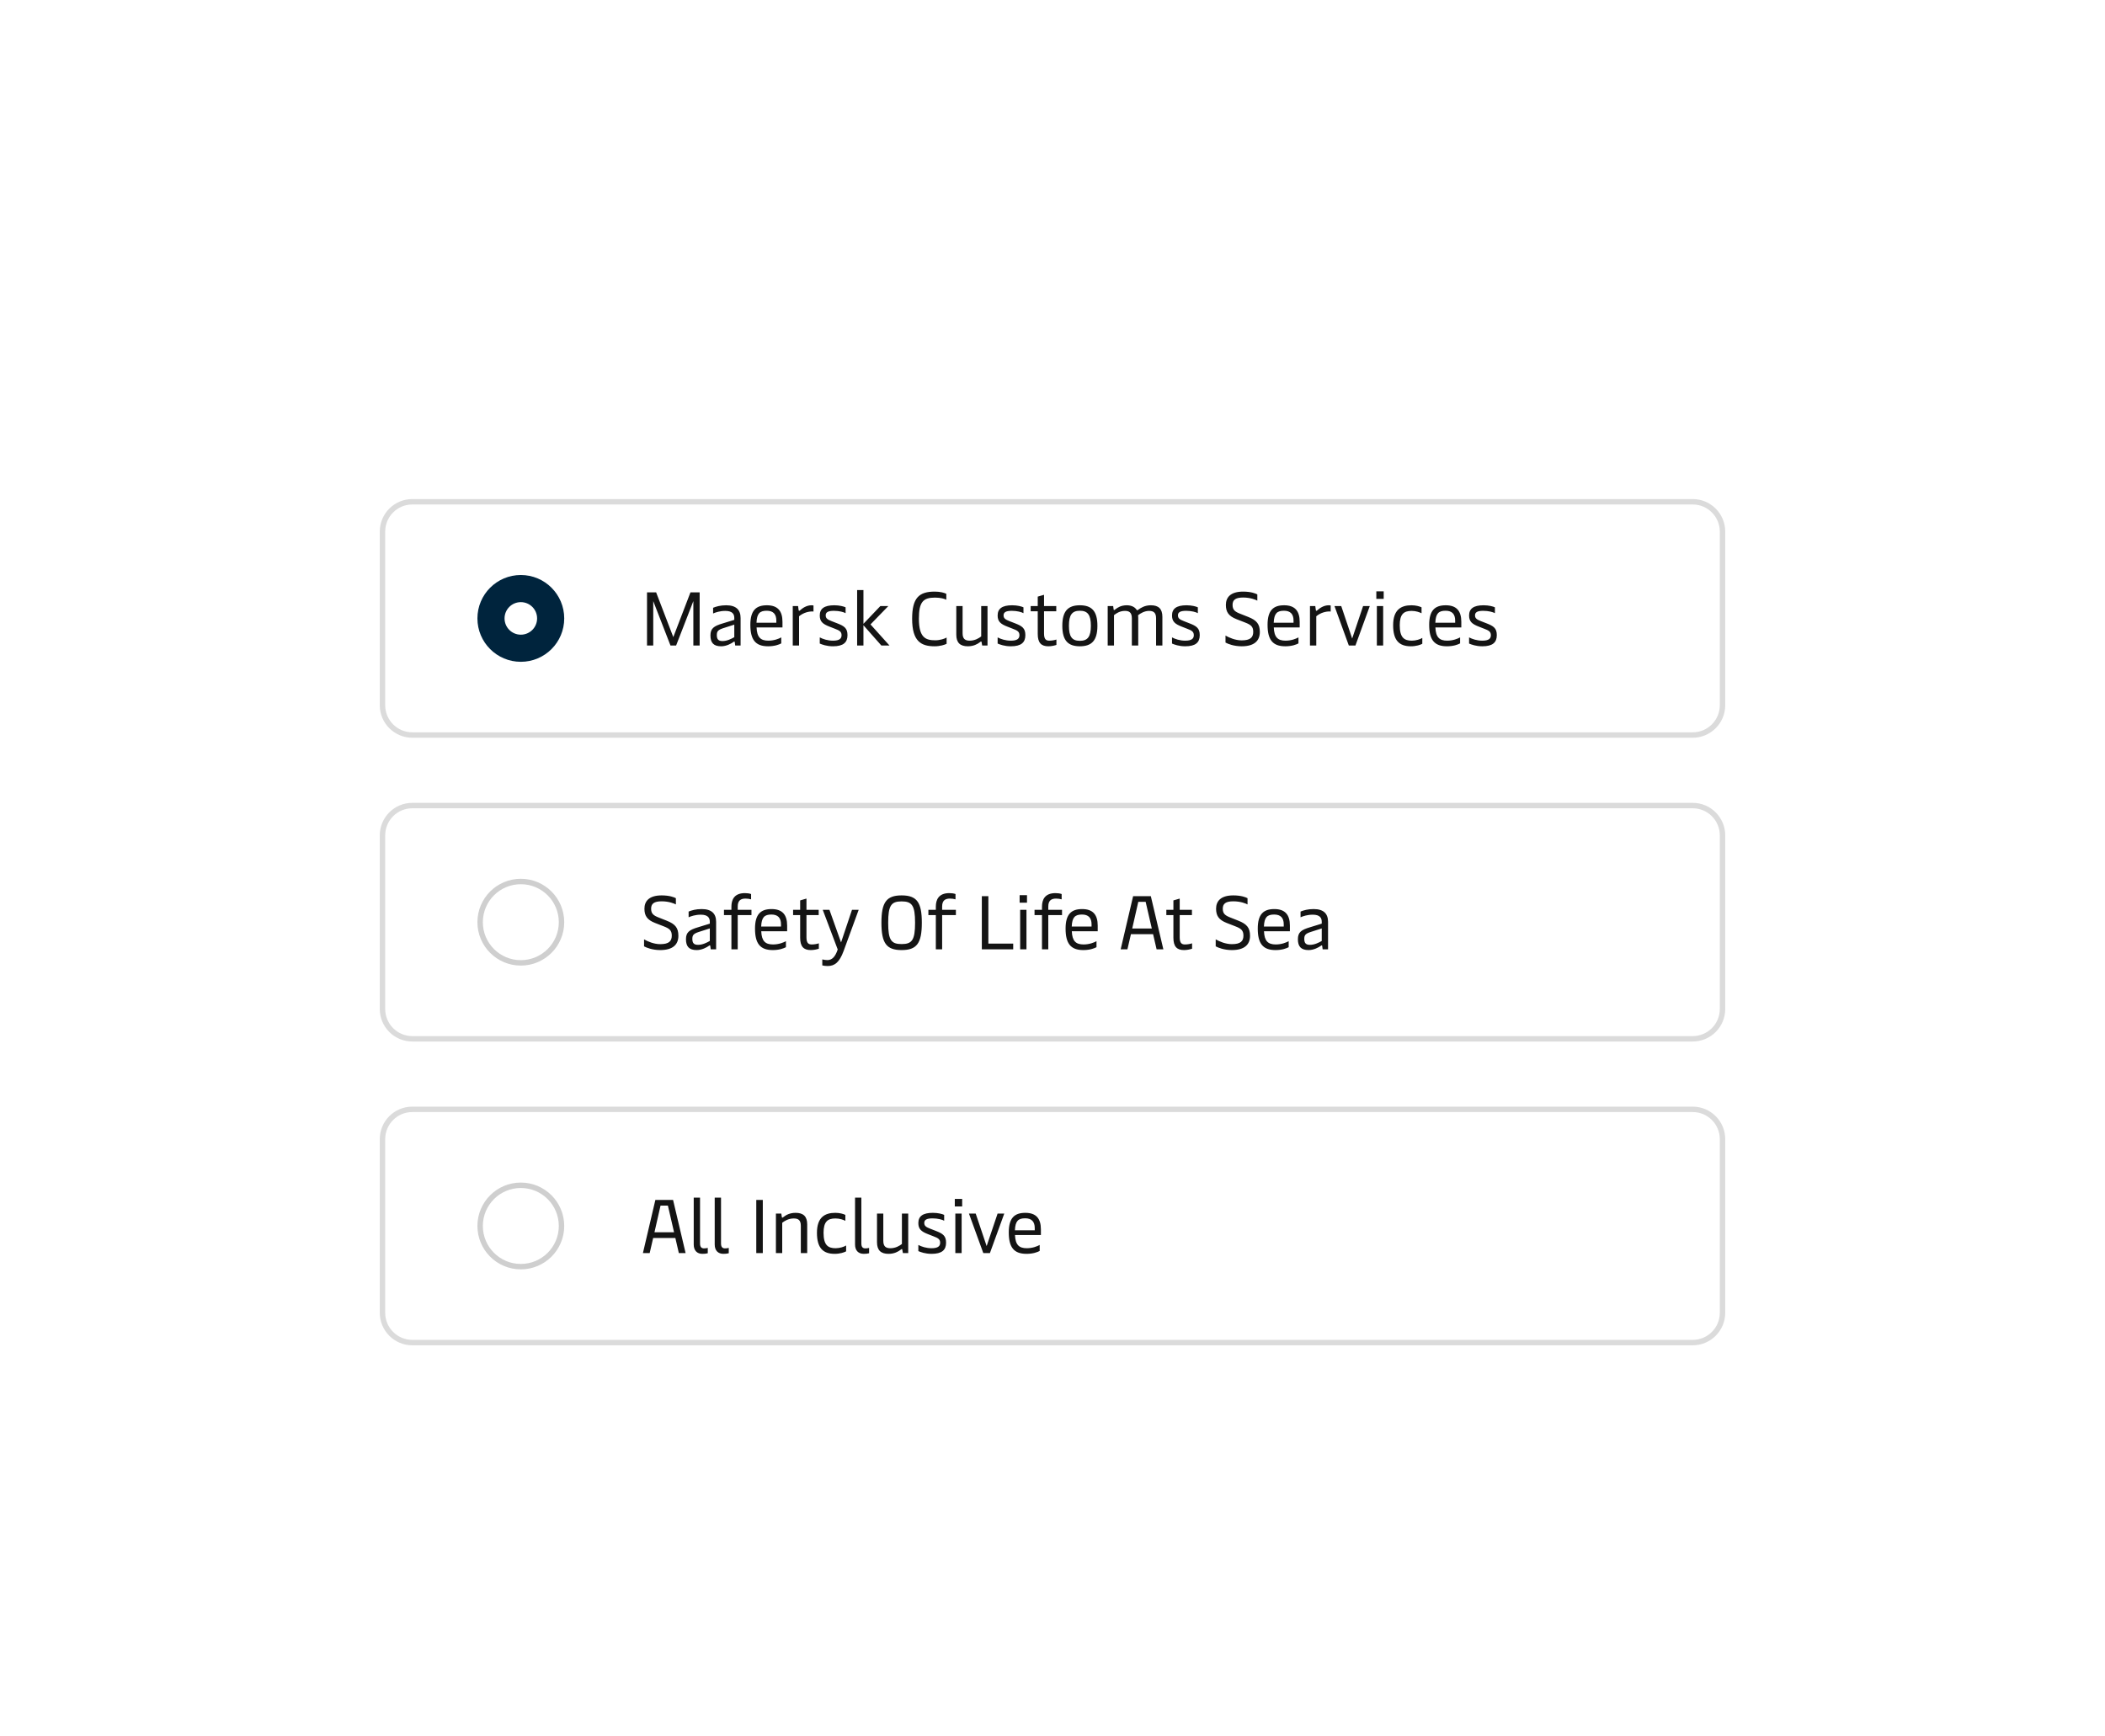 <svg width="388" height="320" viewBox="0 0 388 320" fill="none" xmlns="http://www.w3.org/2000/svg">
<g filter="url(#filter0_ddd_133_1278)">
<path d="M70 88C70 84.686 72.686 82 76 82H312C315.314 82 318 84.686 318 88V120C318 123.314 315.314 126 312 126H76C72.686 126 70 123.314 70 120V88Z" fill="white"/>
<path d="M70.5 88C70.5 84.962 72.962 82.5 76 82.5H312C315.038 82.5 317.5 84.962 317.5 88V120C317.5 123.038 315.038 125.5 312 125.5H76C72.962 125.5 70.5 123.038 70.5 120V88Z" stroke="#DBDBDB"/>
<path d="M96 112C100.418 112 104 108.418 104 104C104 99.582 100.418 96 96 96C91.582 96 88 99.582 88 104C88 108.418 91.582 112 96 112Z" fill="#00243D"/>
<path d="M96 107C97.657 107 99 105.657 99 104C99 102.343 97.657 101 96 101C94.343 101 93 102.343 93 104C93 105.657 94.343 107 96 107Z" fill="white"/>
<path d="M124.104 107.445L127.268 99.199H128.962V108.999H127.8V100.809L124.622 108.999H123.586L120.408 100.809V108.999H119.26V99.199H120.94L124.104 107.445ZM132.925 109.139C131.539 109.139 130.951 108.495 130.951 107.137C130.951 105.849 131.581 105.415 133.163 104.939L135.347 104.267V103.917C135.347 103.245 135.039 102.615 133.681 102.615C132.701 102.615 131.875 102.895 131.441 103.091V102.041C131.973 101.817 132.771 101.579 133.849 101.579C135.697 101.579 136.509 102.433 136.509 103.931V108.999H135.515L135.431 108.383C135.417 108.285 135.389 108.271 135.347 108.271C135.305 108.271 135.263 108.285 135.179 108.355C134.787 108.635 133.891 109.139 132.925 109.139ZM133.177 108.173C134.003 108.173 134.787 107.781 135.347 107.459V105.149L133.289 105.807C132.351 106.115 132.127 106.395 132.127 107.067C132.127 107.837 132.407 108.173 133.177 108.173ZM144.228 104.631V105.667H139.454C139.524 107.473 140.196 108.103 141.624 108.103C142.688 108.103 143.542 107.753 144.004 107.501V108.607C143.584 108.831 142.786 109.139 141.568 109.139C139.216 109.139 138.306 107.893 138.306 105.177C138.306 102.517 139.37 101.579 141.358 101.579C143.332 101.579 144.228 102.615 144.228 104.631ZM139.44 104.799H143.094V104.393C143.094 103.203 142.52 102.587 141.33 102.587C140.056 102.587 139.51 103.077 139.44 104.799ZM147.285 108.999H146.123V101.719H147.103L147.201 102.447C147.215 102.559 147.257 102.601 147.313 102.601C147.355 102.601 147.397 102.573 147.481 102.503C147.901 102.125 148.643 101.579 149.581 101.579C149.693 101.579 149.861 101.593 149.945 101.621V102.727C149.077 102.657 148.055 102.965 147.285 103.609V108.999ZM153.538 109.139C152.362 109.139 151.522 108.817 151.102 108.635V107.501C151.69 107.809 152.544 108.103 153.538 108.103C154.756 108.103 155.12 107.697 155.12 107.095C155.12 106.423 154.7 106.213 153.888 105.905L152.922 105.527C151.606 105.023 151.102 104.547 151.102 103.455C151.102 102.209 151.928 101.579 153.776 101.579C154.728 101.579 155.512 101.789 155.862 101.957V103.035C155.54 102.839 154.686 102.601 153.72 102.601C152.6 102.601 152.194 102.881 152.194 103.441C152.194 104.001 152.544 104.211 153.286 104.505L154.294 104.897C155.596 105.401 156.212 105.793 156.212 107.081C156.212 108.439 155.442 109.139 153.538 109.139ZM159.152 108.999H157.99V98.779H159.152V104.995L162.274 101.719H163.744L160.454 105.107L163.954 108.999H162.456L159.152 105.261V108.999ZM172.271 109.139C169.807 109.139 168.127 108.257 168.127 104.071C168.127 100.221 169.387 99.059 172.299 99.059C173.321 99.059 174.077 99.283 174.427 99.465V100.557C174.105 100.389 173.377 100.165 172.341 100.165C170.171 100.165 169.373 100.949 169.373 104.043C169.373 107.571 170.633 108.033 172.397 108.033C173.279 108.033 174.133 107.739 174.483 107.529V108.677C174.133 108.873 173.265 109.139 172.271 109.139ZM180.859 107.319V101.719H182.021V108.999H181.041L180.929 108.383C180.915 108.285 180.887 108.257 180.845 108.257C180.803 108.257 180.747 108.285 180.607 108.397C180.187 108.719 179.473 109.139 178.395 109.139C176.981 109.139 176.267 108.481 176.267 106.997V101.719H177.429V106.745C177.429 107.837 177.961 108.103 178.745 108.103C179.697 108.103 180.453 107.641 180.859 107.319ZM186.324 109.139C185.148 109.139 184.308 108.817 183.888 108.635V107.501C184.476 107.809 185.33 108.103 186.324 108.103C187.542 108.103 187.906 107.697 187.906 107.095C187.906 106.423 187.486 106.213 186.674 105.905L185.708 105.527C184.392 105.023 183.888 104.547 183.888 103.455C183.888 102.209 184.714 101.579 186.562 101.579C187.514 101.579 188.298 101.789 188.648 101.957V103.035C188.326 102.839 187.472 102.601 186.506 102.601C185.386 102.601 184.98 102.881 184.98 103.441C184.98 104.001 185.33 104.211 186.072 104.505L187.08 104.897C188.382 105.401 188.998 105.793 188.998 107.081C188.998 108.439 188.228 109.139 186.324 109.139ZM193.239 109.139C191.909 109.139 191.279 108.481 191.279 106.857V102.685H189.977V101.719H191.279V99.983L192.441 99.647V101.719H194.695V102.685H192.441V106.815C192.441 107.963 192.917 108.103 193.421 108.103C193.883 108.103 194.415 108.005 194.723 107.893V108.887C194.387 108.999 193.827 109.139 193.239 109.139ZM199.044 109.139C196.874 109.139 195.81 108.089 195.81 105.359C195.81 102.629 196.874 101.579 199.044 101.579C201.214 101.579 202.278 102.629 202.278 105.359C202.278 108.089 201.214 109.139 199.044 109.139ZM199.044 108.131C200.486 108.131 201.074 107.375 201.074 105.359C201.074 103.357 200.486 102.587 199.044 102.587C197.602 102.587 197.028 103.357 197.028 105.359C197.028 107.375 197.602 108.131 199.044 108.131ZM205.336 108.999H204.174V101.719H205.182L205.266 102.335C205.28 102.433 205.308 102.461 205.35 102.461C205.392 102.461 205.448 102.433 205.588 102.321C206.008 101.999 206.638 101.579 207.688 101.579C208.542 101.579 209.13 101.901 209.438 102.321C209.494 102.405 209.55 102.489 209.634 102.489C209.69 102.489 209.746 102.447 209.858 102.363C210.222 102.097 210.978 101.579 212.126 101.579C213.54 101.579 214.254 102.223 214.254 103.721V108.999H213.092V103.973C213.092 102.881 212.56 102.615 211.804 102.615C210.964 102.615 210.208 103.063 209.774 103.413C209.788 103.539 209.802 103.693 209.802 103.847V108.999H208.626V103.973C208.626 102.881 208.108 102.615 207.352 102.615C206.4 102.615 205.742 103.077 205.336 103.399V108.999ZM218.466 109.139C217.29 109.139 216.45 108.817 216.03 108.635V107.501C216.618 107.809 217.472 108.103 218.466 108.103C219.684 108.103 220.048 107.697 220.048 107.095C220.048 106.423 219.628 106.213 218.816 105.905L217.85 105.527C216.534 105.023 216.03 104.547 216.03 103.455C216.03 102.209 216.856 101.579 218.704 101.579C219.656 101.579 220.44 101.789 220.79 101.957V103.035C220.468 102.839 219.614 102.601 218.648 102.601C217.528 102.601 217.122 102.881 217.122 103.441C217.122 104.001 217.472 104.211 218.214 104.505L219.222 104.897C220.524 105.401 221.14 105.793 221.14 107.081C221.14 108.439 220.37 109.139 218.466 109.139ZM228.87 109.139C227.414 109.139 226.322 108.691 225.888 108.453V107.165C226.546 107.543 227.694 108.047 228.87 108.047C230.48 108.047 230.998 107.487 230.998 106.479C230.998 105.527 230.592 105.177 229.5 104.757L227.918 104.141C226.448 103.567 225.958 102.811 225.958 101.509C225.958 100.151 226.784 99.059 229.136 99.059C230.592 99.059 231.46 99.409 231.754 99.577V100.725C231.446 100.557 230.48 100.151 229.136 100.151C227.722 100.151 227.19 100.599 227.19 101.509C227.19 102.461 227.652 102.783 228.716 103.189L230.06 103.721C231.628 104.337 232.216 105.037 232.216 106.507C232.216 108.145 231.166 109.139 228.87 109.139ZM239.562 104.631V105.667H234.788C234.858 107.473 235.53 108.103 236.958 108.103C238.022 108.103 238.876 107.753 239.338 107.501V108.607C238.918 108.831 238.12 109.139 236.902 109.139C234.55 109.139 233.64 107.893 233.64 105.177C233.64 102.517 234.704 101.579 236.692 101.579C238.666 101.579 239.562 102.615 239.562 104.631ZM234.774 104.799H238.428V104.393C238.428 103.203 237.854 102.587 236.664 102.587C235.39 102.587 234.844 103.077 234.774 104.799ZM242.619 108.999H241.457V101.719H242.437L242.535 102.447C242.549 102.559 242.591 102.601 242.647 102.601C242.689 102.601 242.731 102.573 242.815 102.503C243.235 102.125 243.977 101.579 244.915 101.579C245.027 101.579 245.195 101.593 245.279 101.621V102.727C244.411 102.657 243.389 102.965 242.619 103.609V108.999ZM249.236 107.711L251.252 101.719H252.484L249.838 108.999H248.62L245.974 101.719H247.22L249.236 107.711ZM255.047 99.017V100.403H253.689V99.017H255.047ZM254.949 101.719V108.999H253.787V101.719H254.949ZM260.063 109.139C257.907 109.139 256.787 108.061 256.787 105.261C256.787 102.391 258.257 101.579 260.161 101.579C260.945 101.579 261.631 101.761 262.023 101.957V103.049C261.659 102.867 261.001 102.615 260.189 102.615C258.733 102.615 258.005 103.231 258.005 105.261C258.005 107.543 258.831 108.103 260.231 108.103C261.001 108.103 261.785 107.837 262.163 107.599V108.677C261.827 108.873 261.029 109.139 260.063 109.139ZM269.353 104.631V105.667H264.579C264.649 107.473 265.321 108.103 266.749 108.103C267.813 108.103 268.667 107.753 269.129 107.501V108.607C268.709 108.831 267.911 109.139 266.693 109.139C264.341 109.139 263.431 107.893 263.431 105.177C263.431 102.517 264.495 101.579 266.483 101.579C268.457 101.579 269.353 102.615 269.353 104.631ZM264.565 104.799H268.219V104.393C268.219 103.203 267.645 102.587 266.455 102.587C265.181 102.587 264.635 103.077 264.565 104.799ZM273.222 109.139C272.046 109.139 271.206 108.817 270.786 108.635V107.501C271.374 107.809 272.228 108.103 273.222 108.103C274.44 108.103 274.804 107.697 274.804 107.095C274.804 106.423 274.384 106.213 273.572 105.905L272.606 105.527C271.29 105.023 270.786 104.547 270.786 103.455C270.786 102.209 271.612 101.579 273.46 101.579C274.412 101.579 275.196 101.789 275.546 101.957V103.035C275.224 102.839 274.37 102.601 273.404 102.601C272.284 102.601 271.878 102.881 271.878 103.441C271.878 104.001 272.228 104.211 272.97 104.505L273.978 104.897C275.28 105.401 275.896 105.793 275.896 107.081C275.896 108.439 275.126 109.139 273.222 109.139Z" fill="#141414"/>
</g>
<g filter="url(#filter1_ddd_133_1278)">
<path d="M70 144C70 140.686 72.686 138 76 138H312C315.314 138 318 140.686 318 144V176C318 179.314 315.314 182 312 182H76C72.686 182 70 179.314 70 176V144Z" fill="white"/>
<path d="M70.5 144C70.5 140.962 72.962 138.5 76 138.5H312C315.038 138.5 317.5 140.962 317.5 144V176C317.5 179.038 315.038 181.5 312 181.5H76C72.962 181.5 70.5 179.038 70.5 176V144Z" stroke="#DBDBDB"/>
<path d="M96 167.5C100.142 167.5 103.5 164.142 103.5 160C103.5 155.858 100.142 152.5 96 152.5C91.858 152.5 88.5 155.858 88.5 160C88.5 164.142 91.858 167.5 96 167.5Z" fill="white" stroke="#CFCFCF"/>
<path d="M121.696 165.141C120.24 165.141 119.148 164.693 118.714 164.455V163.167C119.372 163.545 120.52 164.049 121.696 164.049C123.306 164.049 123.824 163.489 123.824 162.481C123.824 161.529 123.418 161.179 122.326 160.759L120.744 160.143C119.274 159.569 118.784 158.813 118.784 157.511C118.784 156.153 119.61 155.061 121.962 155.061C123.418 155.061 124.286 155.411 124.58 155.579V156.727C124.272 156.559 123.306 156.153 121.962 156.153C120.548 156.153 120.016 156.601 120.016 157.511C120.016 158.463 120.478 158.785 121.542 159.191L122.886 159.723C124.454 160.339 125.042 161.039 125.042 162.509C125.042 164.147 123.992 165.141 121.696 165.141ZM128.413 165.141C127.027 165.141 126.439 164.497 126.439 163.139C126.439 161.851 127.069 161.417 128.651 160.941L130.835 160.269V159.919C130.835 159.247 130.527 158.617 129.169 158.617C128.189 158.617 127.363 158.897 126.929 159.093V158.043C127.461 157.819 128.259 157.581 129.337 157.581C131.185 157.581 131.997 158.435 131.997 159.933V165.001H131.003L130.919 164.385C130.905 164.287 130.877 164.273 130.835 164.273C130.793 164.273 130.751 164.287 130.667 164.357C130.275 164.637 129.379 165.141 128.413 165.141ZM128.665 164.175C129.491 164.175 130.275 163.783 130.835 163.461V161.151L128.777 161.809C127.839 162.117 127.615 162.397 127.615 163.069C127.615 163.839 127.895 164.175 128.665 164.175ZM135.978 157.721H138.512V158.687H135.978V165.001H134.816V158.687H133.444V157.721H134.816V157.147C134.816 155.873 135.32 154.641 137.308 154.641C137.714 154.641 138.12 154.697 138.442 154.809V155.789C138.19 155.705 137.756 155.649 137.406 155.649C136.51 155.649 135.978 156.027 135.978 157.119V157.721ZM145.089 160.633V161.669H140.315C140.385 163.475 141.057 164.105 142.485 164.105C143.549 164.105 144.403 163.755 144.865 163.503V164.609C144.445 164.833 143.647 165.141 142.429 165.141C140.077 165.141 139.167 163.895 139.167 161.179C139.167 158.519 140.231 157.581 142.219 157.581C144.193 157.581 145.089 158.617 145.089 160.633ZM140.301 160.801H143.955V160.395C143.955 159.205 143.381 158.589 142.191 158.589C140.917 158.589 140.371 159.079 140.301 160.801ZM149.448 165.141C148.118 165.141 147.488 164.483 147.488 162.859V158.687H146.186V157.721H147.488V155.985L148.65 155.649V157.721H150.904V158.687H148.65V162.817C148.65 163.965 149.126 164.105 149.63 164.105C150.092 164.105 150.624 164.007 150.932 163.895V164.889C150.596 165.001 150.036 165.141 149.448 165.141ZM155.026 163.727L157.042 157.721H158.274L155.488 165.337C154.732 167.381 153.864 168.081 152.562 168.081C152.184 168.081 151.904 168.039 151.568 167.969V166.863C151.876 166.933 152.198 166.989 152.492 166.989C153.36 166.989 153.962 166.387 154.41 165.029L151.652 157.721H152.884L155.026 163.727ZM166.191 165.141C163.405 165.141 162.467 163.895 162.467 160.101C162.467 156.363 163.363 155.061 166.191 155.061C169.019 155.061 169.915 156.363 169.915 160.101C169.915 163.895 168.977 165.141 166.191 165.141ZM166.191 164.035C168.109 164.035 168.669 163.293 168.669 160.101C168.669 156.923 168.109 156.167 166.191 156.167C164.259 156.167 163.713 156.923 163.713 160.101C163.713 163.293 164.259 164.035 166.191 164.035ZM173.658 157.721H176.192V158.687H173.658V165.001H172.496V158.687H171.124V157.721H172.496V157.147C172.496 155.873 173 154.641 174.988 154.641C175.394 154.641 175.8 154.697 176.122 154.809V155.789C175.87 155.705 175.436 155.649 175.086 155.649C174.19 155.649 173.658 156.027 173.658 157.119V157.721ZM180.975 155.201H182.179V163.951H186.757V165.001H180.975V155.201ZM189.299 155.019V156.405H187.941V155.019H189.299ZM189.201 157.721V165.001H188.039V157.721H189.201ZM193.223 157.721H195.757V158.687H193.223V165.001H192.061V158.687H190.689V157.721H192.061V157.147C192.061 155.873 192.565 154.641 194.553 154.641C194.959 154.641 195.365 154.697 195.687 154.809V155.789C195.435 155.705 195.001 155.649 194.651 155.649C193.755 155.649 193.223 156.027 193.223 157.119V157.721ZM202.334 160.633V161.669H197.56C197.63 163.475 198.302 164.105 199.73 164.105C200.794 164.105 201.648 163.755 202.11 163.503V164.609C201.69 164.833 200.892 165.141 199.674 165.141C197.322 165.141 196.412 163.895 196.412 161.179C196.412 158.519 197.476 157.581 199.464 157.581C201.438 157.581 202.334 158.617 202.334 160.633ZM197.546 160.801H201.2V160.395C201.2 159.205 200.626 158.589 199.436 158.589C198.162 158.589 197.616 159.079 197.546 160.801ZM212.123 155.201L214.433 165.001H213.187L212.543 162.215H208.455L207.811 165.001H206.565L208.861 155.201H212.123ZM211.171 156.251H209.813L208.693 161.165H212.305L211.171 156.251ZM218.245 165.141C216.915 165.141 216.285 164.483 216.285 162.859V158.687H214.983V157.721H216.285V155.985L217.447 155.649V157.721H219.701V158.687H217.447V162.817C217.447 163.965 217.923 164.105 218.427 164.105C218.889 164.105 219.421 164.007 219.729 163.895V164.889C219.393 165.001 218.833 165.141 218.245 165.141ZM227.065 165.141C225.609 165.141 224.517 164.693 224.083 164.455V163.167C224.741 163.545 225.889 164.049 227.065 164.049C228.675 164.049 229.193 163.489 229.193 162.481C229.193 161.529 228.787 161.179 227.695 160.759L226.113 160.143C224.643 159.569 224.153 158.813 224.153 157.511C224.153 156.153 224.979 155.061 227.331 155.061C228.787 155.061 229.655 155.411 229.949 155.579V156.727C229.641 156.559 228.675 156.153 227.331 156.153C225.917 156.153 225.385 156.601 225.385 157.511C225.385 158.463 225.847 158.785 226.911 159.191L228.255 159.723C229.823 160.339 230.411 161.039 230.411 162.509C230.411 164.147 229.361 165.141 227.065 165.141ZM237.757 160.633V161.669H232.983C233.053 163.475 233.725 164.105 235.153 164.105C236.217 164.105 237.071 163.755 237.533 163.503V164.609C237.113 164.833 236.315 165.141 235.097 165.141C232.745 165.141 231.835 163.895 231.835 161.179C231.835 158.519 232.899 157.581 234.887 157.581C236.861 157.581 237.757 158.617 237.757 160.633ZM232.969 160.801H236.623V160.395C236.623 159.205 236.049 158.589 234.859 158.589C233.585 158.589 233.039 159.079 232.969 160.801ZM241.206 165.141C239.82 165.141 239.232 164.497 239.232 163.139C239.232 161.851 239.862 161.417 241.444 160.941L243.628 160.269V159.919C243.628 159.247 243.32 158.617 241.962 158.617C240.982 158.617 240.156 158.897 239.722 159.093V158.043C240.254 157.819 241.052 157.581 242.13 157.581C243.978 157.581 244.79 158.435 244.79 159.933V165.001H243.796L243.712 164.385C243.698 164.287 243.67 164.273 243.628 164.273C243.586 164.273 243.544 164.287 243.46 164.357C243.068 164.637 242.172 165.141 241.206 165.141ZM241.458 164.175C242.284 164.175 243.068 163.783 243.628 163.461V161.151L241.57 161.809C240.632 162.117 240.408 162.397 240.408 163.069C240.408 163.839 240.688 164.175 241.458 164.175Z" fill="#141414"/>
</g>
<g filter="url(#filter2_ddd_133_1278)">
<path d="M70 200C70 196.686 72.686 194 76 194H312C315.314 194 318 196.686 318 200V232C318 235.314 315.314 238 312 238H76C72.686 238 70 235.314 70 232V200Z" fill="white"/>
<path d="M70.5 200C70.5 196.962 72.962 194.5 76 194.5H312C315.038 194.5 317.5 196.962 317.5 200V232C317.5 235.038 315.038 237.5 312 237.5H76C72.962 237.5 70.5 235.038 70.5 232V200Z" stroke="#DBDBDB"/>
<path d="M96 223.5C100.142 223.5 103.5 220.142 103.5 216C103.5 211.858 100.142 208.5 96 208.5C91.858 208.5 88.5 211.858 88.5 216C88.5 220.142 91.858 223.5 96 223.5Z" fill="white" stroke="#CFCFCF"/>
<path d="M124.062 211.199L126.372 220.999H125.126L124.482 218.213H120.394L119.75 220.999H118.504L120.8 211.199H124.062ZM123.11 212.249H121.752L120.632 217.163H124.244L123.11 212.249ZM129.465 221.139C128.513 221.139 127.869 220.551 127.869 219.417V210.779H129.031V219.221C129.031 219.851 129.269 220.131 129.759 220.131C130.011 220.131 130.221 220.103 130.459 220.047V221.027C130.165 221.111 129.843 221.139 129.465 221.139ZM133.334 221.139C132.382 221.139 131.738 220.551 131.738 219.417V210.779H132.9V219.221C132.9 219.851 133.138 220.131 133.628 220.131C133.88 220.131 134.09 220.103 134.328 220.047V221.027C134.034 221.111 133.712 221.139 133.334 221.139ZM140.603 211.199V220.999H139.399V211.199H140.603ZM144.181 220.999H143.019V213.719H144.013L144.111 214.349C144.125 214.447 144.153 214.475 144.195 214.475C144.237 214.475 144.293 214.447 144.433 214.335C144.853 213.999 145.567 213.579 146.645 213.579C148.059 213.579 148.787 214.223 148.787 215.721V220.999H147.611V215.973C147.611 214.881 147.093 214.615 146.295 214.615C145.343 214.615 144.587 215.091 144.181 215.413V220.999ZM153.859 221.139C151.703 221.139 150.583 220.061 150.583 217.261C150.583 214.391 152.053 213.579 153.957 213.579C154.741 213.579 155.427 213.761 155.819 213.957V215.049C155.455 214.867 154.797 214.615 153.985 214.615C152.529 214.615 151.801 215.231 151.801 217.261C151.801 219.543 152.627 220.103 154.027 220.103C154.797 220.103 155.581 219.837 155.959 219.599V220.677C155.623 220.873 154.825 221.139 153.859 221.139ZM159.201 221.139C158.249 221.139 157.605 220.551 157.605 219.417V210.779H158.767V219.221C158.767 219.851 159.005 220.131 159.495 220.131C159.747 220.131 159.957 220.103 160.195 220.047V221.027C159.901 221.111 159.579 221.139 159.201 221.139ZM166.244 219.319V213.719H167.406V220.999H166.426L166.314 220.383C166.3 220.285 166.272 220.257 166.23 220.257C166.188 220.257 166.132 220.285 165.992 220.397C165.572 220.719 164.858 221.139 163.78 221.139C162.366 221.139 161.652 220.481 161.652 218.997V213.719H162.814V218.745C162.814 219.837 163.346 220.103 164.13 220.103C165.082 220.103 165.838 219.641 166.244 219.319ZM171.708 221.139C170.532 221.139 169.692 220.817 169.272 220.635V219.501C169.86 219.809 170.714 220.103 171.708 220.103C172.926 220.103 173.29 219.697 173.29 219.095C173.29 218.423 172.87 218.213 172.058 217.905L171.092 217.527C169.776 217.023 169.272 216.547 169.272 215.455C169.272 214.209 170.098 213.579 171.946 213.579C172.898 213.579 173.682 213.789 174.032 213.957V215.035C173.71 214.839 172.856 214.601 171.89 214.601C170.77 214.601 170.364 214.881 170.364 215.441C170.364 216.001 170.714 216.211 171.456 216.505L172.464 216.897C173.766 217.401 174.382 217.793 174.382 219.081C174.382 220.439 173.612 221.139 171.708 221.139ZM177.35 211.017V212.403H175.992V211.017H177.35ZM177.252 213.719V220.999H176.09V213.719H177.252ZM181.861 219.711L183.877 213.719H185.109L182.463 220.999H181.245L178.599 213.719H179.845L181.861 219.711ZM191.861 216.631V217.667H187.087C187.157 219.473 187.829 220.103 189.257 220.103C190.321 220.103 191.175 219.753 191.637 219.501V220.607C191.217 220.831 190.419 221.139 189.201 221.139C186.849 221.139 185.939 219.893 185.939 217.177C185.939 214.517 187.003 213.579 188.991 213.579C190.965 213.579 191.861 214.615 191.861 216.631ZM187.073 216.799H190.727V216.393C190.727 215.203 190.153 214.587 188.963 214.587C187.689 214.587 187.143 215.077 187.073 216.799Z" fill="#141414"/>
</g>
<defs>
<filter id="filter0_ddd_133_1278" x="52" y="65" width="284" height="80" filterUnits="userSpaceOnUse" color-interpolation-filters="sRGB">
<feFlood flood-opacity="0" result="BackgroundImageFix"/>
<feColorMatrix in="SourceAlpha" type="matrix" values="0 0 0 0 0 0 0 0 0 0 0 0 0 0 0 0 0 0 127 0" result="hardAlpha"/>
<feOffset dy="6"/>
<feGaussianBlur stdDeviation="5"/>
<feColorMatrix type="matrix" values="0 0 0 0 0 0 0 0 0 0 0 0 0 0 0 0 0 0 0.03 0"/>
<feBlend mode="normal" in2="BackgroundImageFix" result="effect1_dropShadow_133_1278"/>
<feColorMatrix in="SourceAlpha" type="matrix" values="0 0 0 0 0 0 0 0 0 0 0 0 0 0 0 0 0 0 127 0" result="hardAlpha"/>
<feOffset dy="1"/>
<feGaussianBlur stdDeviation="9"/>
<feColorMatrix type="matrix" values="0 0 0 0 0 0 0 0 0 0 0 0 0 0 0 0 0 0 0.03 0"/>
<feBlend mode="normal" in2="effect1_dropShadow_133_1278" result="effect2_dropShadow_133_1278"/>
<feColorMatrix in="SourceAlpha" type="matrix" values="0 0 0 0 0 0 0 0 0 0 0 0 0 0 0 0 0 0 127 0" result="hardAlpha"/>
<feOffset dy="3"/>
<feGaussianBlur stdDeviation="2.5"/>
<feColorMatrix type="matrix" values="0 0 0 0 0 0 0 0 0 0 0 0 0 0 0 0 0 0 0.04 0"/>
<feBlend mode="normal" in2="effect2_dropShadow_133_1278" result="effect3_dropShadow_133_1278"/>
<feBlend mode="normal" in="SourceGraphic" in2="effect3_dropShadow_133_1278" result="shape"/>
</filter>
<filter id="filter1_ddd_133_1278" x="52" y="121" width="284" height="80" filterUnits="userSpaceOnUse" color-interpolation-filters="sRGB">
<feFlood flood-opacity="0" result="BackgroundImageFix"/>
<feColorMatrix in="SourceAlpha" type="matrix" values="0 0 0 0 0 0 0 0 0 0 0 0 0 0 0 0 0 0 127 0" result="hardAlpha"/>
<feOffset dy="6"/>
<feGaussianBlur stdDeviation="5"/>
<feColorMatrix type="matrix" values="0 0 0 0 0 0 0 0 0 0 0 0 0 0 0 0 0 0 0.03 0"/>
<feBlend mode="normal" in2="BackgroundImageFix" result="effect1_dropShadow_133_1278"/>
<feColorMatrix in="SourceAlpha" type="matrix" values="0 0 0 0 0 0 0 0 0 0 0 0 0 0 0 0 0 0 127 0" result="hardAlpha"/>
<feOffset dy="1"/>
<feGaussianBlur stdDeviation="9"/>
<feColorMatrix type="matrix" values="0 0 0 0 0 0 0 0 0 0 0 0 0 0 0 0 0 0 0.03 0"/>
<feBlend mode="normal" in2="effect1_dropShadow_133_1278" result="effect2_dropShadow_133_1278"/>
<feColorMatrix in="SourceAlpha" type="matrix" values="0 0 0 0 0 0 0 0 0 0 0 0 0 0 0 0 0 0 127 0" result="hardAlpha"/>
<feOffset dy="3"/>
<feGaussianBlur stdDeviation="2.5"/>
<feColorMatrix type="matrix" values="0 0 0 0 0 0 0 0 0 0 0 0 0 0 0 0 0 0 0.04 0"/>
<feBlend mode="normal" in2="effect2_dropShadow_133_1278" result="effect3_dropShadow_133_1278"/>
<feBlend mode="normal" in="SourceGraphic" in2="effect3_dropShadow_133_1278" result="shape"/>
</filter>
<filter id="filter2_ddd_133_1278" x="52" y="177" width="284" height="80" filterUnits="userSpaceOnUse" color-interpolation-filters="sRGB">
<feFlood flood-opacity="0" result="BackgroundImageFix"/>
<feColorMatrix in="SourceAlpha" type="matrix" values="0 0 0 0 0 0 0 0 0 0 0 0 0 0 0 0 0 0 127 0" result="hardAlpha"/>
<feOffset dy="6"/>
<feGaussianBlur stdDeviation="5"/>
<feColorMatrix type="matrix" values="0 0 0 0 0 0 0 0 0 0 0 0 0 0 0 0 0 0 0.03 0"/>
<feBlend mode="normal" in2="BackgroundImageFix" result="effect1_dropShadow_133_1278"/>
<feColorMatrix in="SourceAlpha" type="matrix" values="0 0 0 0 0 0 0 0 0 0 0 0 0 0 0 0 0 0 127 0" result="hardAlpha"/>
<feOffset dy="1"/>
<feGaussianBlur stdDeviation="9"/>
<feColorMatrix type="matrix" values="0 0 0 0 0 0 0 0 0 0 0 0 0 0 0 0 0 0 0.03 0"/>
<feBlend mode="normal" in2="effect1_dropShadow_133_1278" result="effect2_dropShadow_133_1278"/>
<feColorMatrix in="SourceAlpha" type="matrix" values="0 0 0 0 0 0 0 0 0 0 0 0 0 0 0 0 0 0 127 0" result="hardAlpha"/>
<feOffset dy="3"/>
<feGaussianBlur stdDeviation="2.5"/>
<feColorMatrix type="matrix" values="0 0 0 0 0 0 0 0 0 0 0 0 0 0 0 0 0 0 0.04 0"/>
<feBlend mode="normal" in2="effect2_dropShadow_133_1278" result="effect3_dropShadow_133_1278"/>
<feBlend mode="normal" in="SourceGraphic" in2="effect3_dropShadow_133_1278" result="shape"/>
</filter>
</defs>
</svg>
